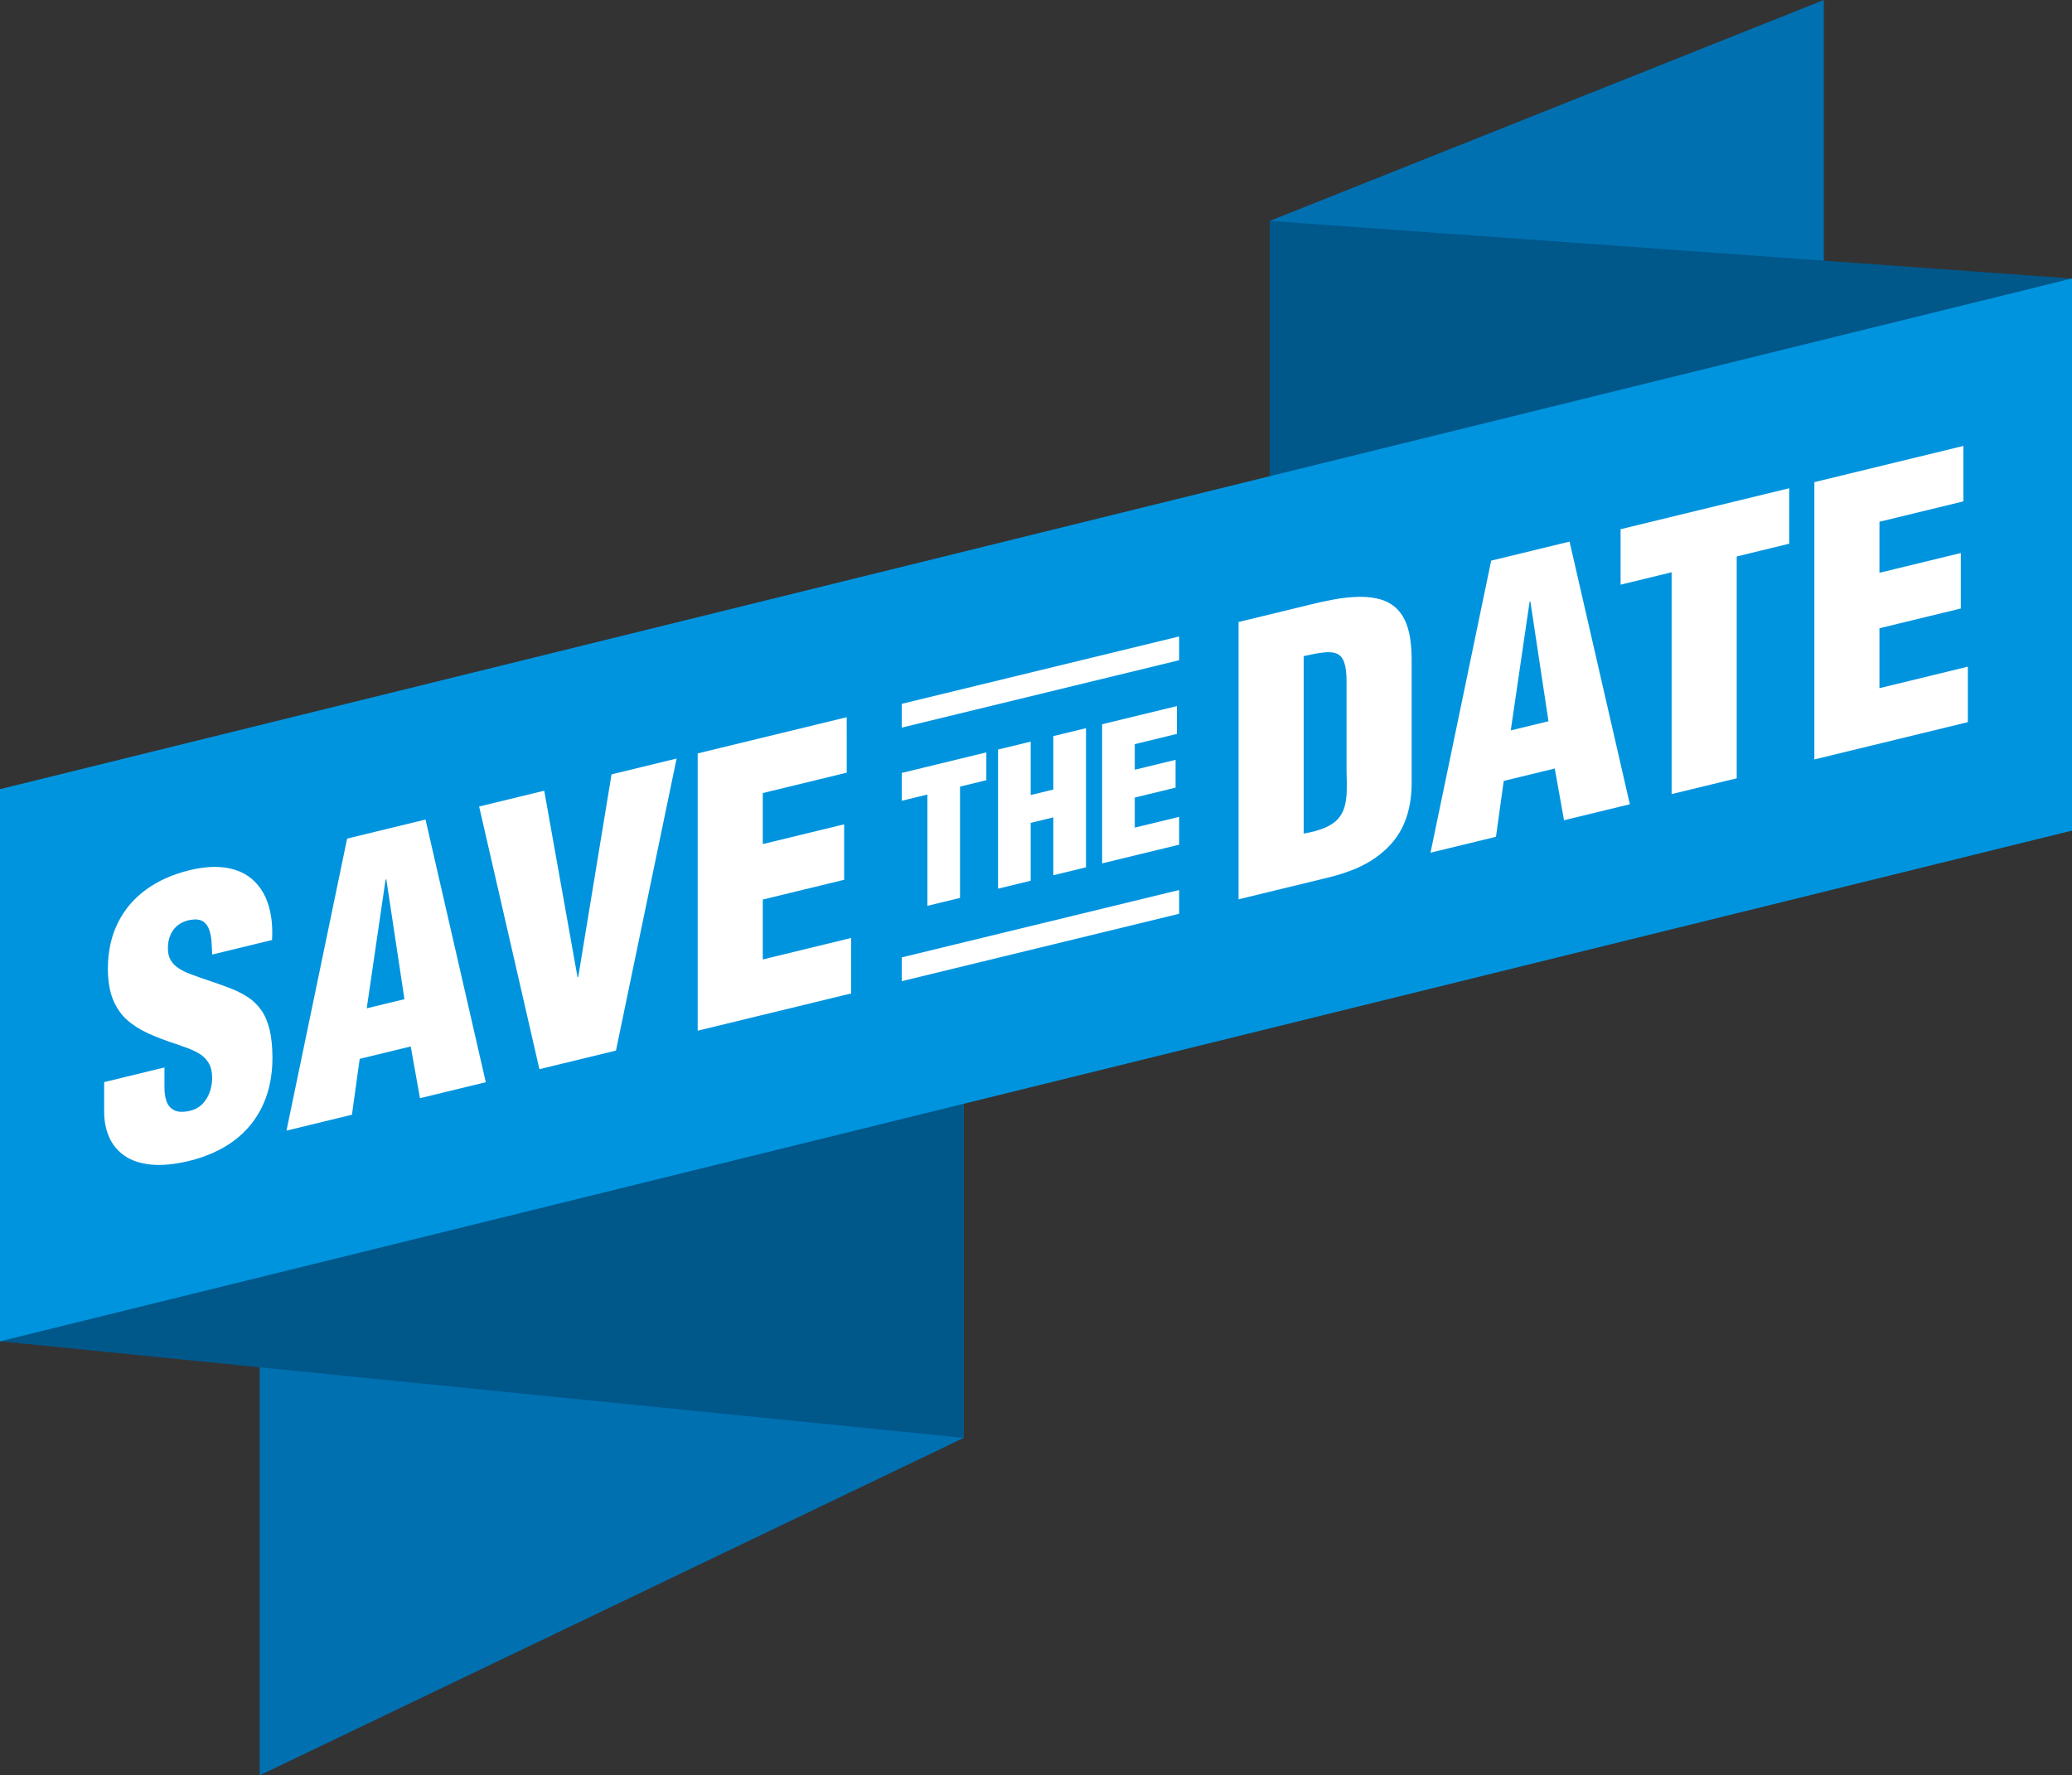 <?xml version="1.0" encoding="UTF-8"?>
<!DOCTYPE svg PUBLIC '-//W3C//DTD SVG 1.0//EN'
          'http://www.w3.org/TR/2001/REC-SVG-20010904/DTD/svg10.dtd'>
<svg height="1713.9" preserveAspectRatio="xMidYMid meet" version="1.0" viewBox="0.0 0.0 2000.0 1713.9" width="2000.0" xmlns="http://www.w3.org/2000/svg" xmlns:xlink="http://www.w3.org/1999/xlink" zoomAndPan="magnify"
><rect x="0.0" y="0.0" width="2000.0" height="1713.9" fill="#333333" stroke="none"/><g id="change1_1"
  ><path clip-rule="evenodd" d="M1760.44 533.05L1225.62 746.31 1225.62 213.26 1760.44 0z" fill="#0070b0" fill-rule="evenodd"
  /></g
  ><g id="change1_2"
  ><path clip-rule="evenodd" d="M250.7 1180.86L930.36 855.04 930.36 1388.09 250.7 1713.91z" fill="#0070b0" fill-rule="evenodd"
  /></g
  ><g id="change2_1"
  ><path clip-rule="evenodd" d="M2000 801.88L1225.62 746.31 1225.62 213.26 2000 268.83z" fill="#00578a" fill-rule="evenodd"
  /></g
  ><g id="change2_2"
  ><path clip-rule="evenodd" d="M0 761.86L930.36 855.04 930.36 1388.09 0 1294.91z" fill="#00578a" fill-rule="evenodd"
  /></g
  ><g id="change3_1"
  ><path clip-rule="evenodd" d="M2000 801.88L0 1294.91 0 761.86 2000 268.83z" fill="#0094de" fill-rule="evenodd"
  /></g
  ><g id="change4_1"
  ><path d="M821.58,959.08v-53.54l-85.31,20.73v-57.83l78.53-19.08v-53.55l-78.53,19.07v-49.25l81.03-19.69l-0.01-53.54 l-143.85,34.95v267.71L821.58,959.08z M594.56,1014.25l58.54-281.94l-62.82,15.27l-32.13,195.56l-0.71,0.17l-32.13-179.95 l-62.82,15.26l58.18,253.58L594.56,1014.25z M390.39,964.62l-36.41,8.84l18.21-124.36l0.71-0.17L390.39,964.62z M339.71,1076.17 l7.49-53.93l49.26-11.97l8.92,49.94l63.54-15.44L410.74,791.2l-75.67,18.38l-58.54,281.94L339.71,1076.17z M100.55,1044.68v28.56 c0,8.92,1.54,17,4.7,24.32c3.16,7.27,8.03,13.28,14.63,17.98c6.61,4.71,15.06,7.58,25.41,8.7c10.35,1.11,22.66,0.02,37.01-3.4 c17.43-4.3,32.12-10.96,44.08-19.99c11.96-9.1,21.06-20.34,27.25-33.76c6.19-13.34,9.34-28.62,9.34-45.82 c0-10.76-0.96-19.87-2.74-27.3c-1.84-7.46-4.46-13.66-7.97-18.65c-3.45-4.93-7.62-9.04-12.49-12.31c-4.88-3.27-10.36-6.11-16.42-8.5 c-6.07-2.45-12.67-4.77-19.69-7.11c-7.08-2.33-14.58-4.97-22.43-8c-4.22-1.77-7.8-3.81-10.83-6.11c-3.03-2.3-5.29-5.21-6.79-8.71 c-1.43-3.52-1.84-8-1.31-13.42c0.71-6.12,2.92-11.24,6.6-15.35c3.69-4.11,8.75-6.71,15.18-7.8c5.12-0.82,9.1-0.3,11.9,1.52 c2.8,1.82,4.76,4.56,5.95,8.07c1.19,3.52,1.97,7.37,2.26,11.65c0.3,4.21,0.48,8.33,0.59,12.29l57.83-14.06 c0.71-12.84-0.48-24.15-3.57-33.93c-3.03-9.8-7.97-17.76-14.69-23.86c-6.72-6.16-15.17-10.12-25.46-11.84 c-10.23-1.8-22.19-1.03-35.88,2.23c-16.24,3.95-30.27,10.21-42,18.72c-11.78,8.57-20.82,19.22-27.2,32.06 c-6.42,12.8-9.63,27.62-9.69,44.41c0.06,11.66,1.66,21.44,4.82,29.36c3.15,7.85,7.62,14.44,13.39,19.77 c5.95,5.28,12.91,9.71,20.94,13.36c8.03,3.63,16.84,6.96,26.54,10.08c4.17,1.44,8.27,2.94,12.37,4.43c4.11,1.56,7.85,3.46,11.3,5.65 c3.4,2.27,6.13,5.18,8.16,8.73c2.08,3.59,3.09,8.17,3.15,13.75c0,4.58-0.71,9.1-2.2,13.51c-1.49,4.4-3.81,8.24-6.9,11.55 c-3.09,3.31-7.08,5.59-11.96,6.83c-6.6,1.55-11.72,1.43-15.35-0.37c-3.62-1.74-6.19-4.63-7.61-8.63c-1.43-4.05-2.09-8.65-2.03-13.84 v-18.92L100.55,1044.68z" fill="#fff"
  /></g
  ><g id="change4_2"
  ><path d="M870.42,924.27l267.74-65.05v22.95l-267.74,65.06V924.27z M870.42,679.49l267.74-65.06v22.94l-267.74,65.06 V679.49z M1138.15,815.46v-26.87l-42.8,10.4v-29.01l39.39-9.58v-26.86l-39.39,9.57v-24.71l40.65-9.88v-26.86l-72.17,17.53v134.31 L1138.15,815.46z M994.88,850.27V794.4l21.85-5.31v55.87l31.52-7.65V702.99l-31.52,7.65v51.58l-21.85,5.31v-51.57l-31.52,7.66 v134.31L994.88,850.27z M870.42,773.07l24.72-6.01V874.5l31.52-7.65V759.4l25.42-6.19v-26.86l-81.66,19.85V773.07z" fill="#fff"
  /></g
  ><g id="change4_3"
  ><path d="M1280.14,847.65c6.48-1.52,12.91-3.38,19.33-5.59c6.48-2.17,12.79-4.89,18.92-8.22 c6.13-3.27,11.95-7.37,17.43-12.21c9.04-7.91,15.76-17.27,20.11-28.03c4.28-10.74,6.55-22.88,6.66-36.3V638.43 c0.06-6.49-0.3-12.77-1.01-18.9c-0.65-6.15-2.02-11.9-3.99-17.18c-1.96-5.3-4.82-9.96-8.56-13.92c-3.75-3.97-8.63-7.06-14.63-9.18 c-6.84-2.2-14.28-3.19-22.31-3.08c-7.97,0.15-16.13,1-24.39,2.53c-8.33,1.54-16.3,3.3-23.98,5.22l-68.18,16.57V868.2L1280.14,847.65 z M1258.37,633.42c7.68-1.75,14.1-2.95,19.39-3.52c5.23-0.63,9.46-0.23,12.67,1.15c3.21,1.41,5.59,4.17,7.02,8.35 c1.49,4.15,2.26,10.09,2.32,17.87v87.45c0.3,7.06,0.3,13.43,0.18,19.11c-0.17,5.69-0.89,10.75-2.14,15.22 c-1.25,4.4-3.39,8.26-6.37,11.59c-2.97,3.29-7.14,6.14-12.49,8.46c-5.35,2.31-12.2,4.21-20.58,5.66V633.42z M1443.98,807.84 l7.5-53.93l49.26-11.98l8.92,49.95l63.55-15.44l-58.19-253.57l-75.67,18.38L1380.8,823.2L1443.98,807.84z M1494.67,696.3 l-36.41,8.84l18.21-124.36l0.71-0.18L1494.67,696.3z M1564.28,564.44l49.26-11.97v214.16l62.83-15.25V537.21l50.68-12.32v-53.54 l-162.77,39.55V564.44z M1899.45,697.17v-53.55l-85.31,20.74v-57.83l78.53-19.08v-53.55l-78.53,19.08v-49.26l81.03-19.69V430.5 l-143.85,34.96v267.71L1899.45,697.17z" fill="#fff"
  /></g
></svg
>
